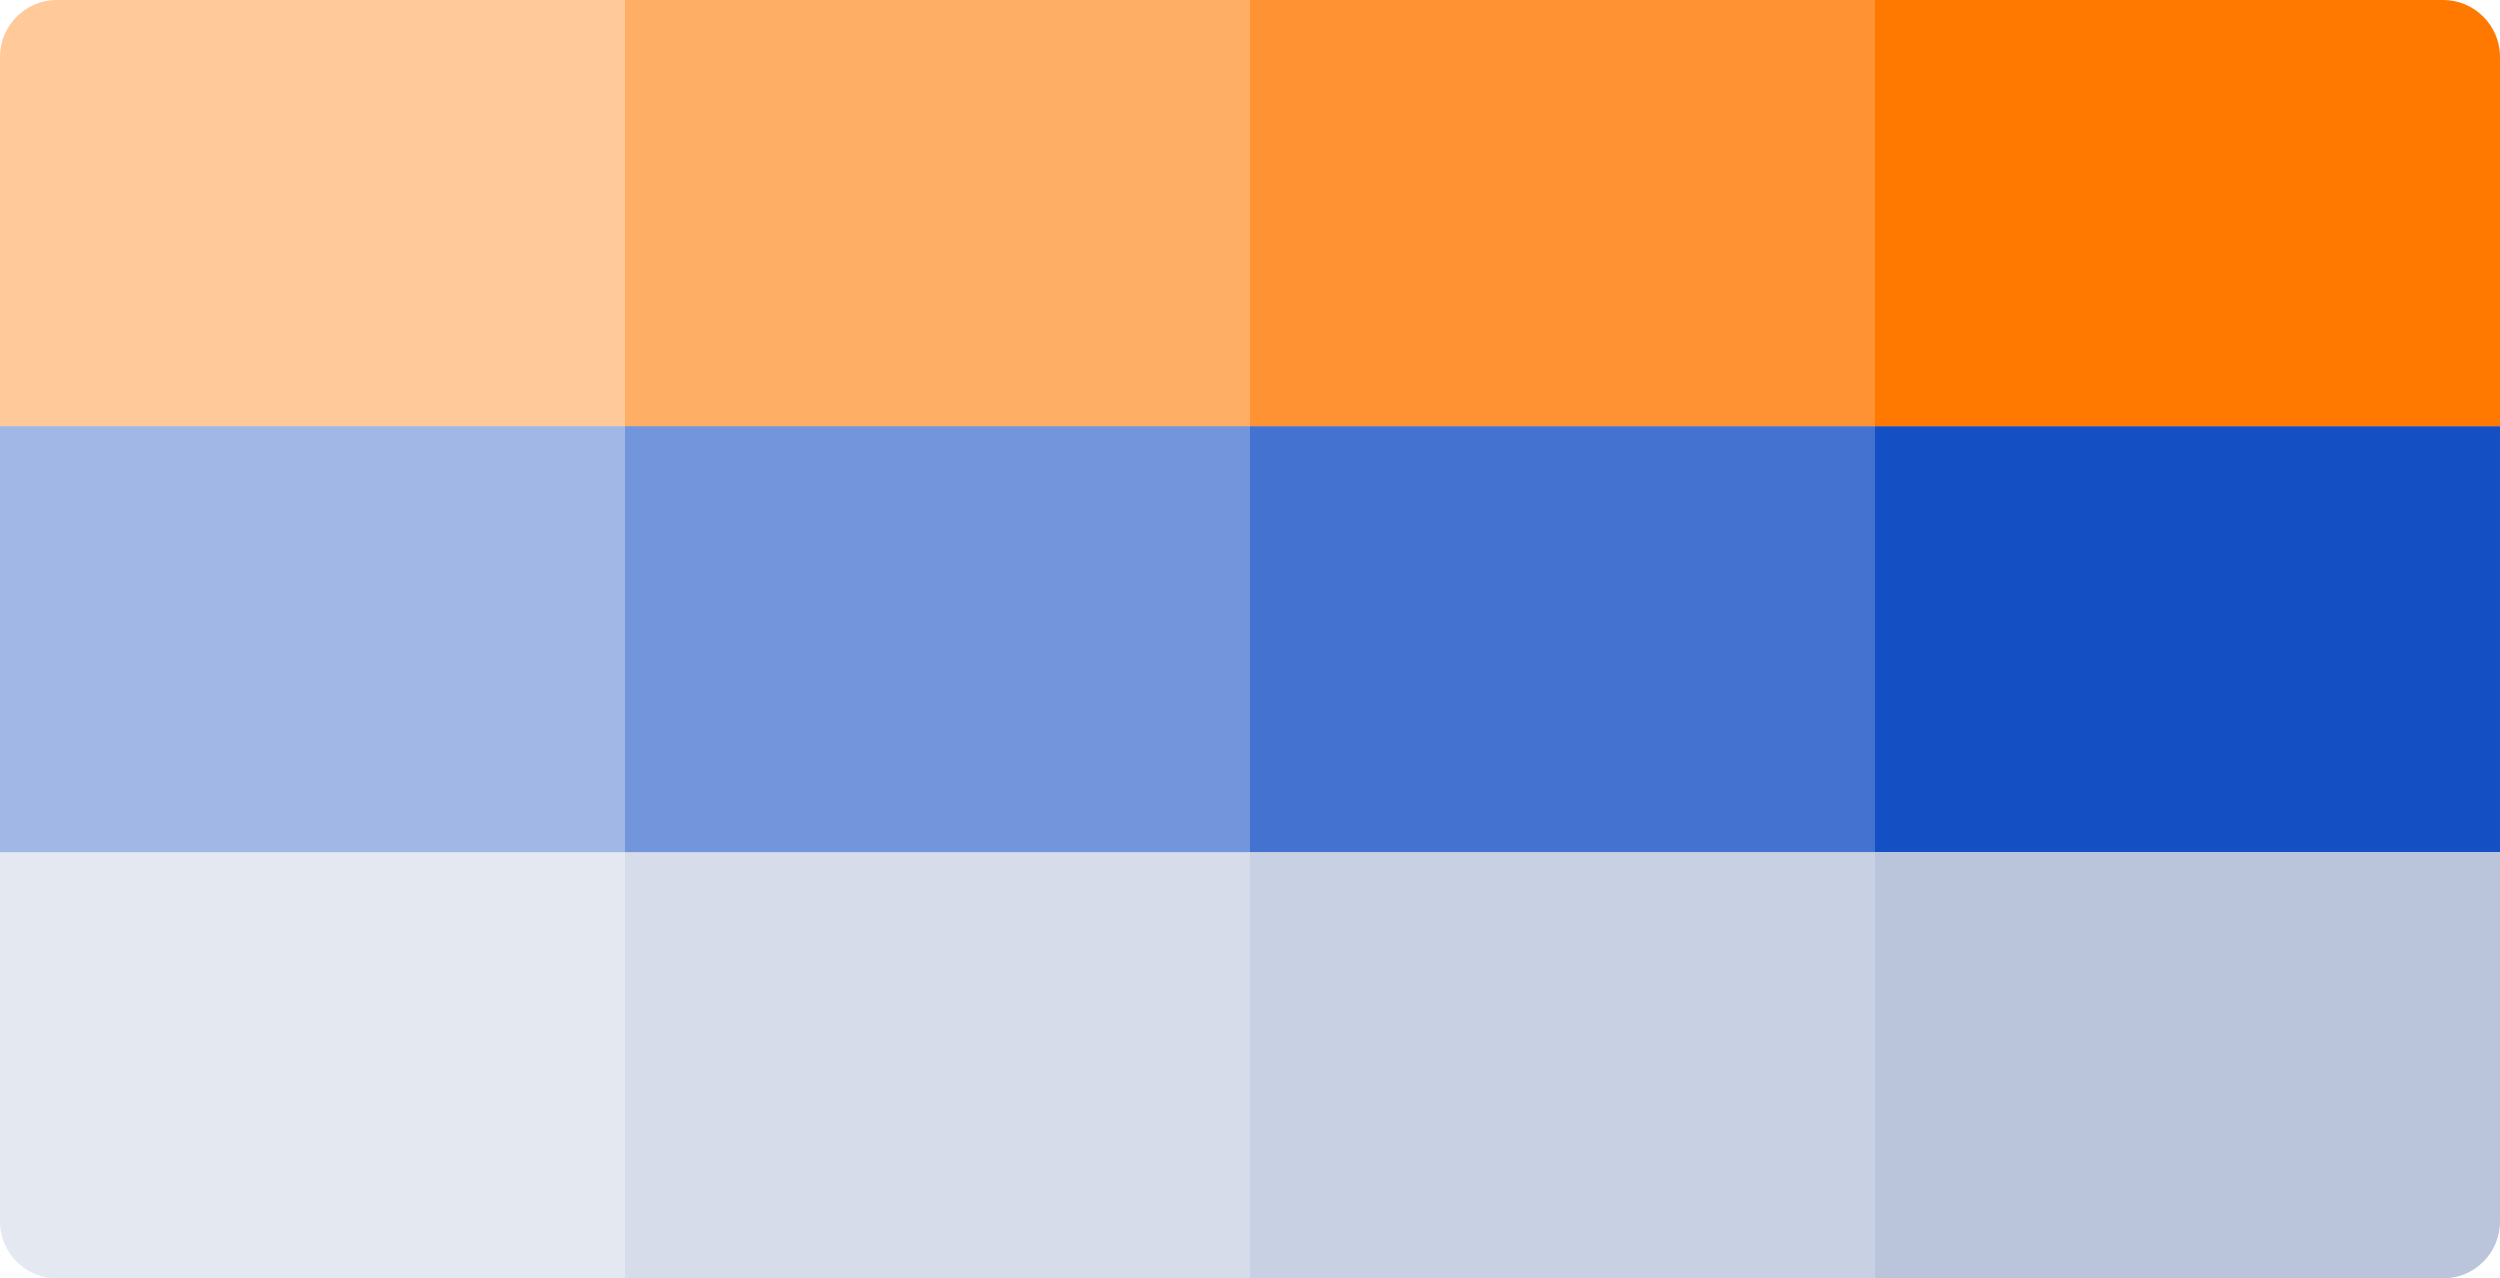 
<!-- Generator: Adobe Illustrator 24.3.0, SVG Export Plug-In . SVG Version: 6.00 Build 0)  -->
<svg version="1.1" id="wb-colors" xmlns="http://www.w3.org/2000/svg" xmlns:xlink="http://www.w3.org/1999/xlink" x="0px" y="0px"
	 viewBox="0 0 176 90" enable-background="new 0 0 176 90" xml:space="preserve">
<rect id="Prostokąt_zaokrąglony_2_kopia_18" y="30" opacity="0.4" fill="#144FC4" enable-background="new    " width="44" height="30"/>
<rect id="Prostokąt_zaokrąglony_2_kopia_23" x="88" y="30" opacity="0.8" fill="#144FC4" enable-background="new    " width="44" height="30"/>
<rect id="Prostokąt_zaokrąglony_2_kopia_24" x="44" y="30" opacity="0.6" fill="#144FC4" enable-background="new    " width="44" height="30"/>
<rect id="Prostokąt_zaokrąglony_2_kopia_21" x="132" y="30" fill="#144FC4" width="44" height="30"/>
<path id="Prostokąt_zaokrąglony_2_kopia_20" opacity="0.4" fill="#FF7800" enable-background="new    " d="M4,0h40l0,0v30l0,0H0
	l0,0V4C0,1.8,1.8,0,4,0z"/>
<rect id="Prostokąt_zaokrąglony_2_kopia_25" x="88" opacity="0.8" fill="#FF7800" enable-background="new    " width="44" height="30"/>
<rect id="Prostokąt_zaokrąglony_2_kopia_25-2" x="44" opacity="0.6" fill="#FF7800" enable-background="new    " width="44" height="30"/>
<path id="Prostokąt_zaokrąglony_2_kopia_22" fill="#FF7800" d="M132,0h40c2.2,0,4,1.8,4,4v26l0,0h-44l0,0V0L132,0z"/>
<path id="Prostokąt_zaokrąglony_2_kopia_26" opacity="0.4" fill="#BAC5DC" enable-background="new    " d="M0,60h44l0,0v30l0,0H4
	c-2.2,0-4-1.8-4-4V60L0,60z"/>
<rect id="Prostokąt_zaokrąglony_2_kopia_26-2" x="88" y="60" opacity="0.8" fill="#BAC5DC" enable-background="new    " width="44" height="30"/>
<rect id="Prostokąt_zaokrąglony_2_kopia_26-3" x="44" y="60" opacity="0.6" fill="#BAC5DC" enable-background="new    " width="44" height="30"/>
<path id="Prostokąt_zaokrąglony_2_kopia_26-4" fill="#BAC5DC" d="M132,60h44l0,0v26c0,2.2-1.8,4-4,4h-40l0,0V60L132,60z"/>
</svg>
